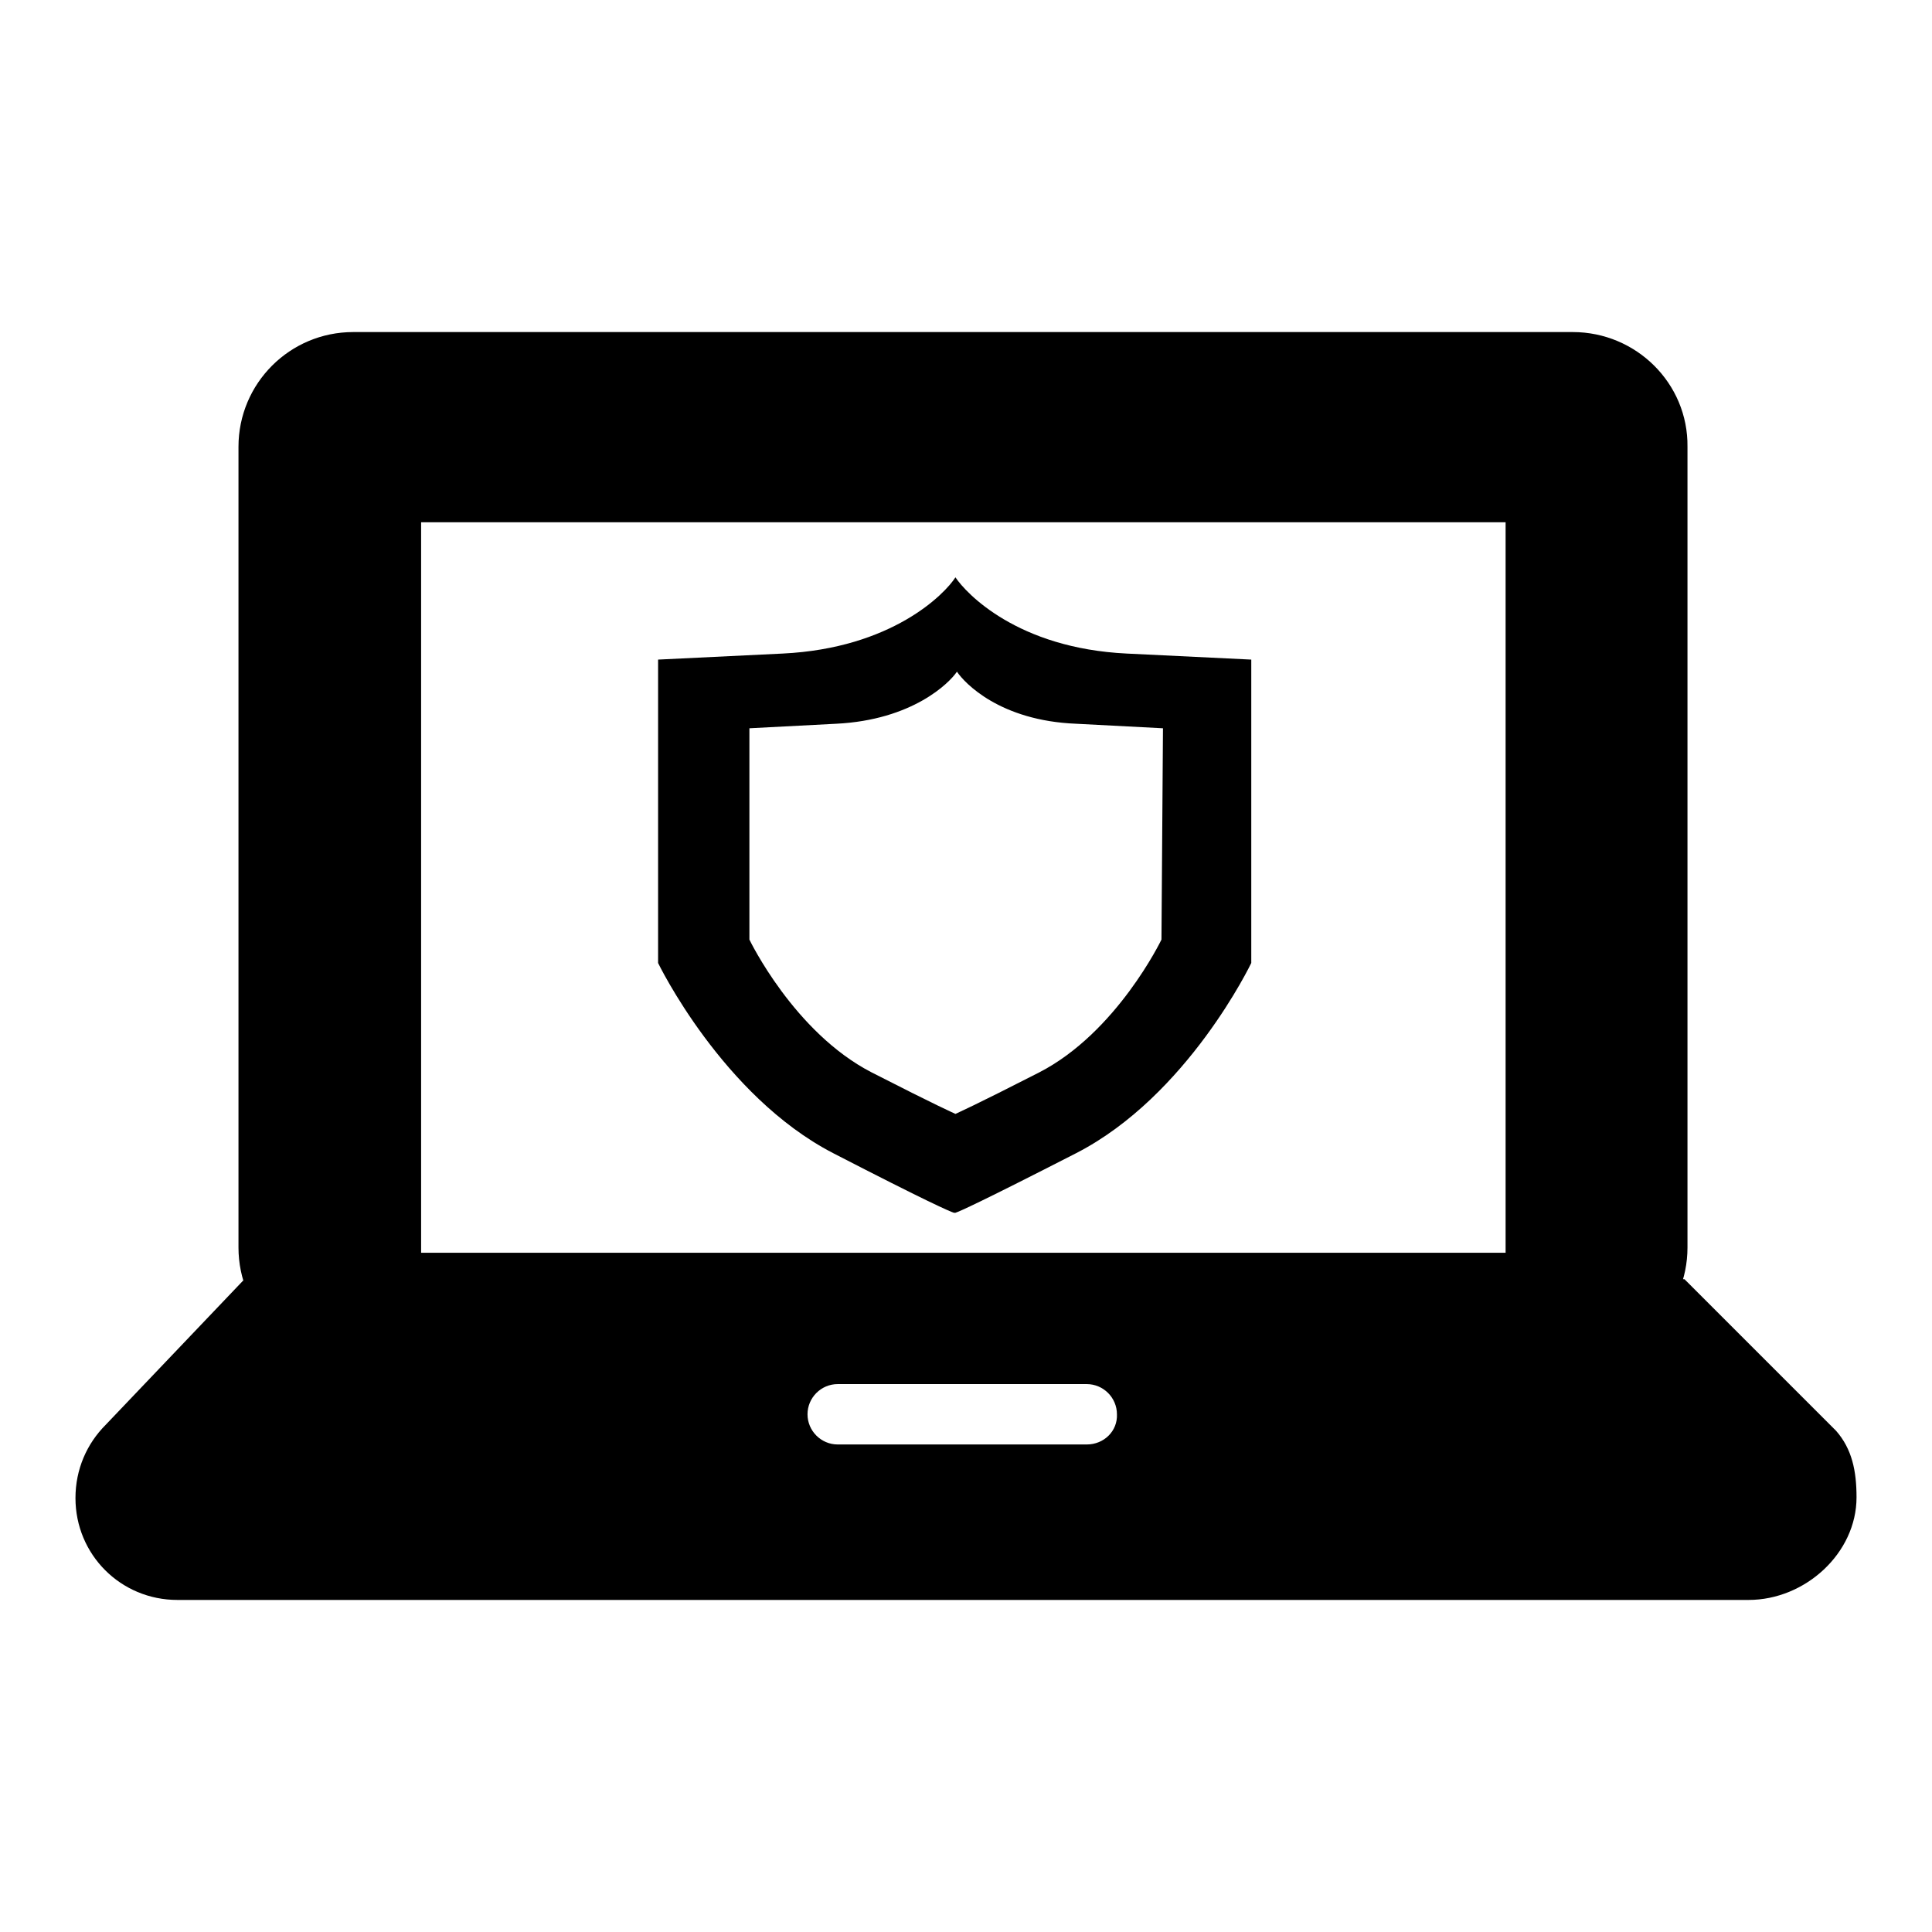 <?xml version="1.0" encoding="utf-8"?>
<!-- Svg Vector Icons : http://www.onlinewebfonts.com/icon -->
<!DOCTYPE svg PUBLIC "-//W3C//DTD SVG 1.1//EN" "http://www.w3.org/Graphics/SVG/1.1/DTD/svg11.dtd">
<svg version="1.1" xmlns="http://www.w3.org/2000/svg" xmlns:xlink="http://www.w3.org/1999/xlink" x="0px" y="0px" viewBox="0 0 256 256" enable-background="new 0 0 256 256" xml:space="preserve">
<g><g><path fill="#000000" d="M208.4,44H46.8c-8.4,0-15.2,6.8-15.2,15.2v106.1c0,8.4,6.8,15.2,15.2,15.2h161.6c8.4,0,15.2-6.8,15.2-15.2V59.2C223.7,50.8,216.8,44,208.4,44L208.4,44z M199.4,166H55.8V69.2h143.7V166L199.4,166z M243.3,189.6L243.3,189.6l-20.1-20.1l-191,0.2L14,188.8c-2.5,2.5-4,5.9-4,9.7c0,7.5,6,13.5,13.5,13.5h208.2c7.5,0,14.3-6.2,14.3-13.6C246,194.9,245.4,192,243.3,189.6L243.3,189.6z M144,191.4H111c-2.2,0-4-1.8-4-4c0-2.2,1.8-4,4-4H144c2.2,0,4,1.8,4,4C148.1,189.6,146.3,191.4,144,191.4L144,191.4z M149.3,86.6c-14.5-0.7-21.3-8-22.7-10.1l0,0c0,0,0.1-0.2,0,0l-0.1-0.2l0.1,0.2c-1.4,2.2-8.4,9.4-22.9,10.1l-16.5,0.8v40.2c0,0,8.5,17.6,23.2,25.2c12.6,6.5,15.4,7.7,16,7.9v0c0,0,0,0,0.1,0c0,0,0.1,0,0.1,0v0c0.6-0.2,3.3-1.4,16-7.9c14.8-7.6,23.2-25.2,23.2-25.2V87.4C165.8,87.4,165.8,87.4,149.3,86.6L149.3,86.6z M153.9,124.5c0,0-5.9,12.3-16.2,17.6c-8.8,4.5-10.7,5.3-11.1,5.5v0c0,0,0,0,0,0c0,0,0,0,0,0v0c-0.4-0.2-2.3-1-11.1-5.5c-10.3-5.3-16.2-17.6-16.2-17.6v-28l11.5-0.6c10.1-0.5,15-5.4,16-6.9l0,0c0,0-0.1-0.1,0,0c0.1-0.1,0,0,0,0l0,0c1,1.5,5.7,6.5,15.8,6.9l11.5,0.6L153.9,124.5L153.9,124.5z"/></g></g>
</svg>